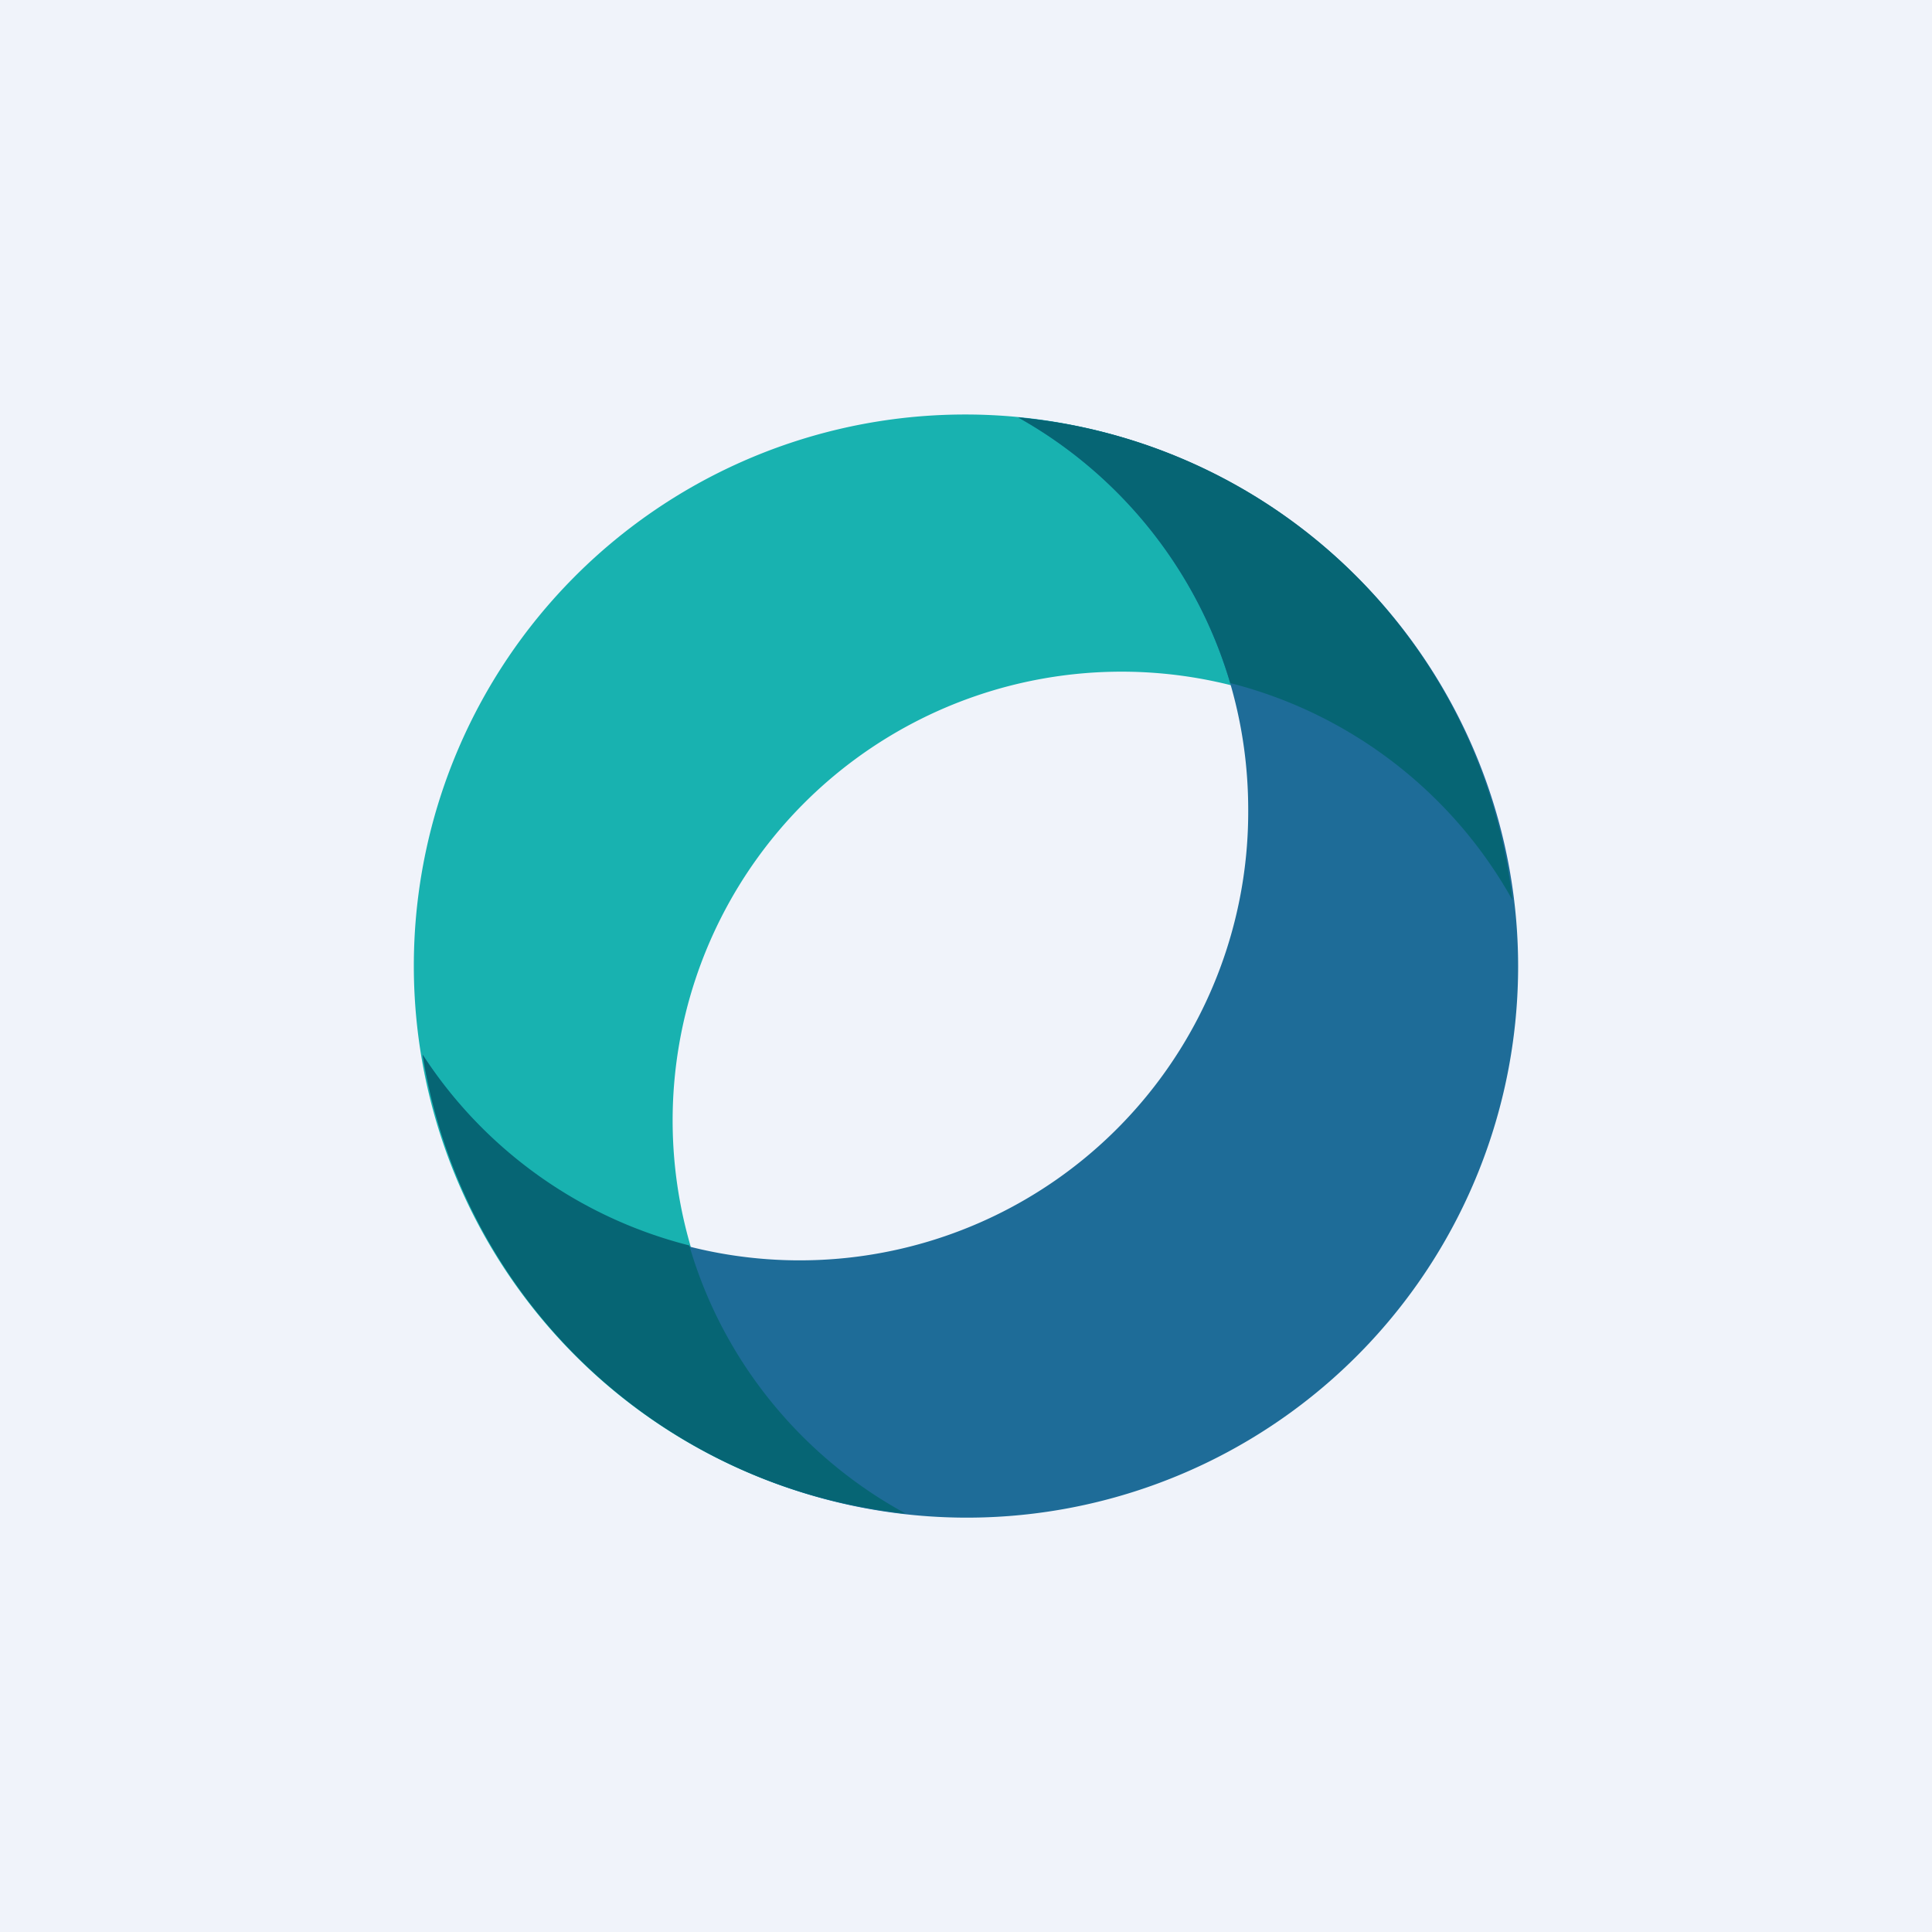 <!-- by TradingView --><svg width="56" height="56" viewBox="0 0 56 56" xmlns="http://www.w3.org/2000/svg"><path fill="#F0F3FA" d="M0 0h56v56H0z"/><path d="M43.84 26.09a13.01 13.01 0 1 0-17.6 17.79 15.98 15.98 0 1 1 17.6-17.8Z" fill="#18B2B0"/><path d="M12.25 30.57a13 13 0 0 0 23.93-7.1c0-4.89-2.69-9.14-6.66-11.37a15.98 15.98 0 1 1-17.27 18.47Z" fill="#1E6C98"/><path d="M35.66 19.8c3.51.89 6.46 3.2 8.18 6.29A15.88 15.88 0 0 0 29.51 12.1a13.06 13.06 0 0 1 6.15 7.7ZM19.98 36.1a13.04 13.04 0 0 1-7.73-5.53 15.88 15.88 0 0 0 14 13.3c-3-1.63-5.3-4.42-6.27-7.77Z" fill="#066574"/></svg>